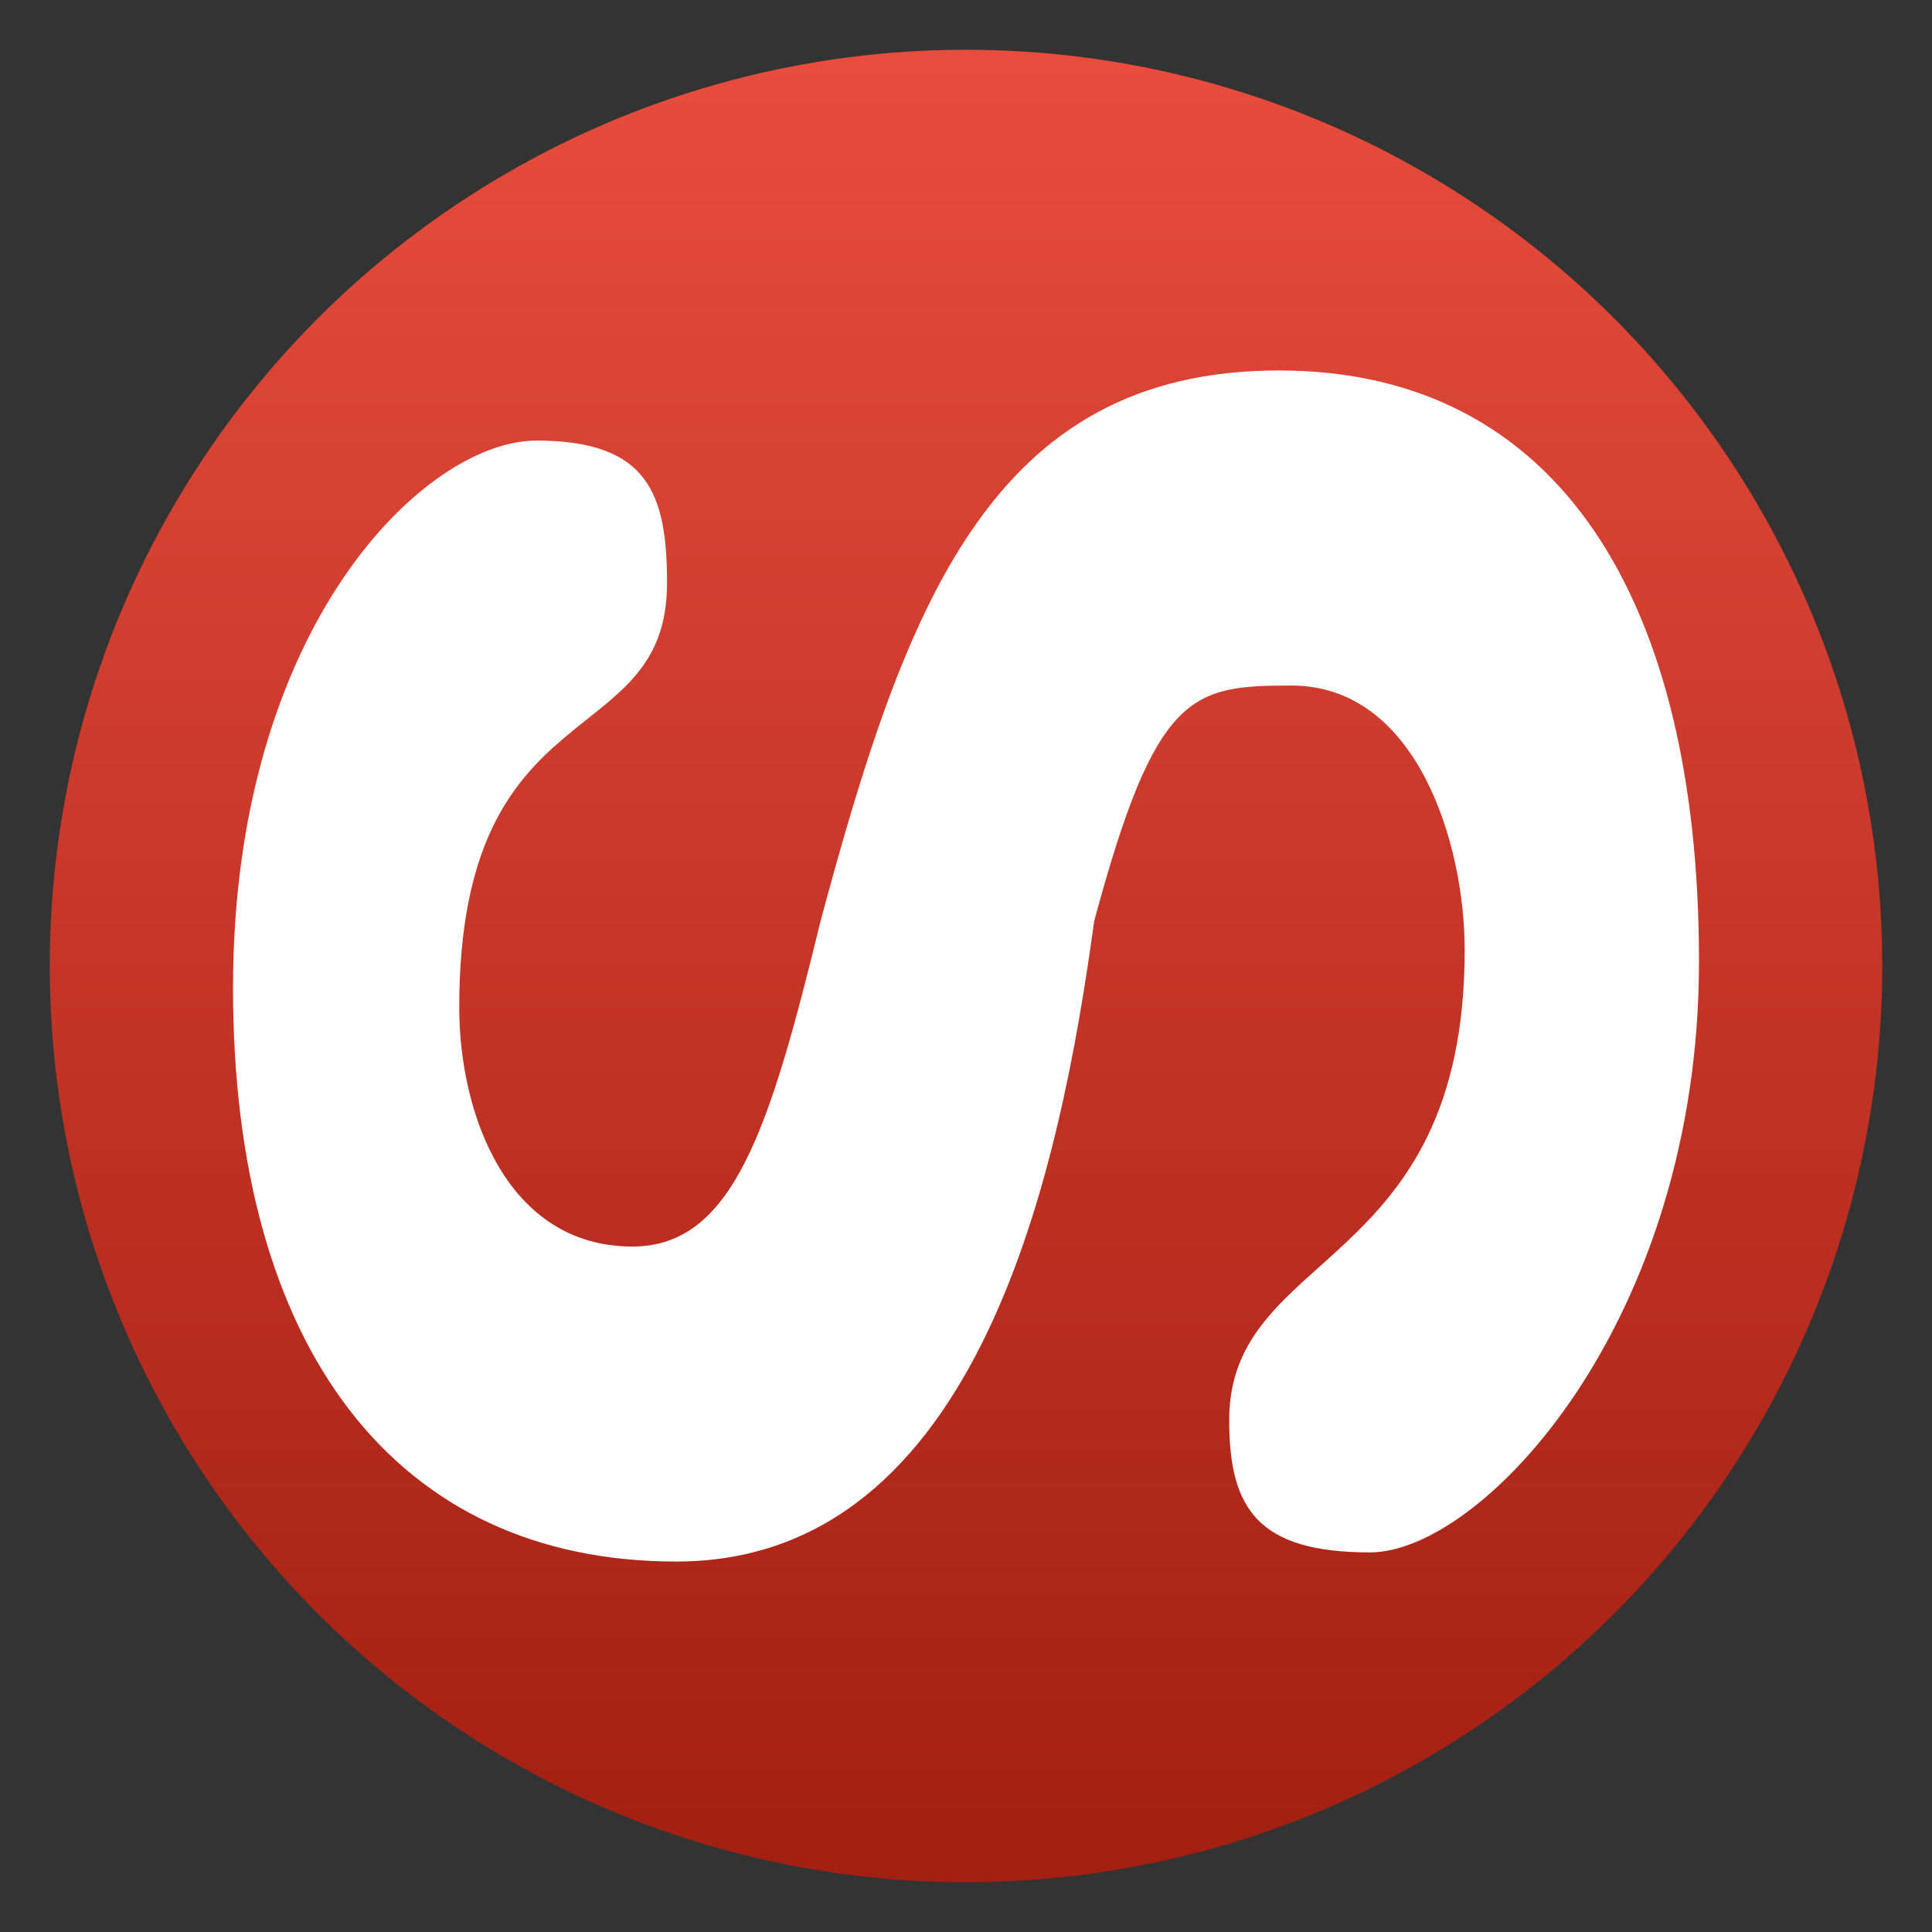 <svg clip-rule="evenodd" fill-rule="evenodd" stroke-linejoin="round" stroke-miterlimit="2" viewBox="0 0 48 48" xmlns="http://www.w3.org/2000/svg">
 <rect x="0" y="0" width="48" height="48" fill="#333333" stroke="none"/>
 <linearGradient id="a" x2="1" gradientTransform="matrix(0 -45.528 45.528 0 24 46.764)" gradientUnits="userSpaceOnUse">
  <stop stop-color="#a21f12" offset="0"/>
  <stop stop-color="#e74c3c" offset="1"/>
 </linearGradient>
 <circle cx="24" cy="24" r="22.764" fill="url(#a)"/>
 <path d="m5.789 24.543c0-8.972 4.758-13.597 7.542-13.597s3.241 1.34 3.241 3.542c0 4.274-5.162 2.519-5.162 10.54 0 2.657 1.194 5.942 4.302 5.942 2.493 0 3.41-2.898 4.674-8.084 2.098-7.797 4.221-13.682 11.386-13.682 6.961 0 10.439 5.71 10.439 14.683 0 8.971-5.389 14.682-8.173 14.682s-3.499-1.082-3.499-3.285c0-4.274 5.851-3.661 5.851-11.682 0-2.657-1.195-6.57-4.302-6.57-2.494 0-3.375.17-4.904 5.856-.832 6.072-2.811 15.908-10.382 15.908-6.961 0-11.013-5.282-11.013-14.253z" fill="#ffffff" fill-rule="nonzero"/>
</svg>
